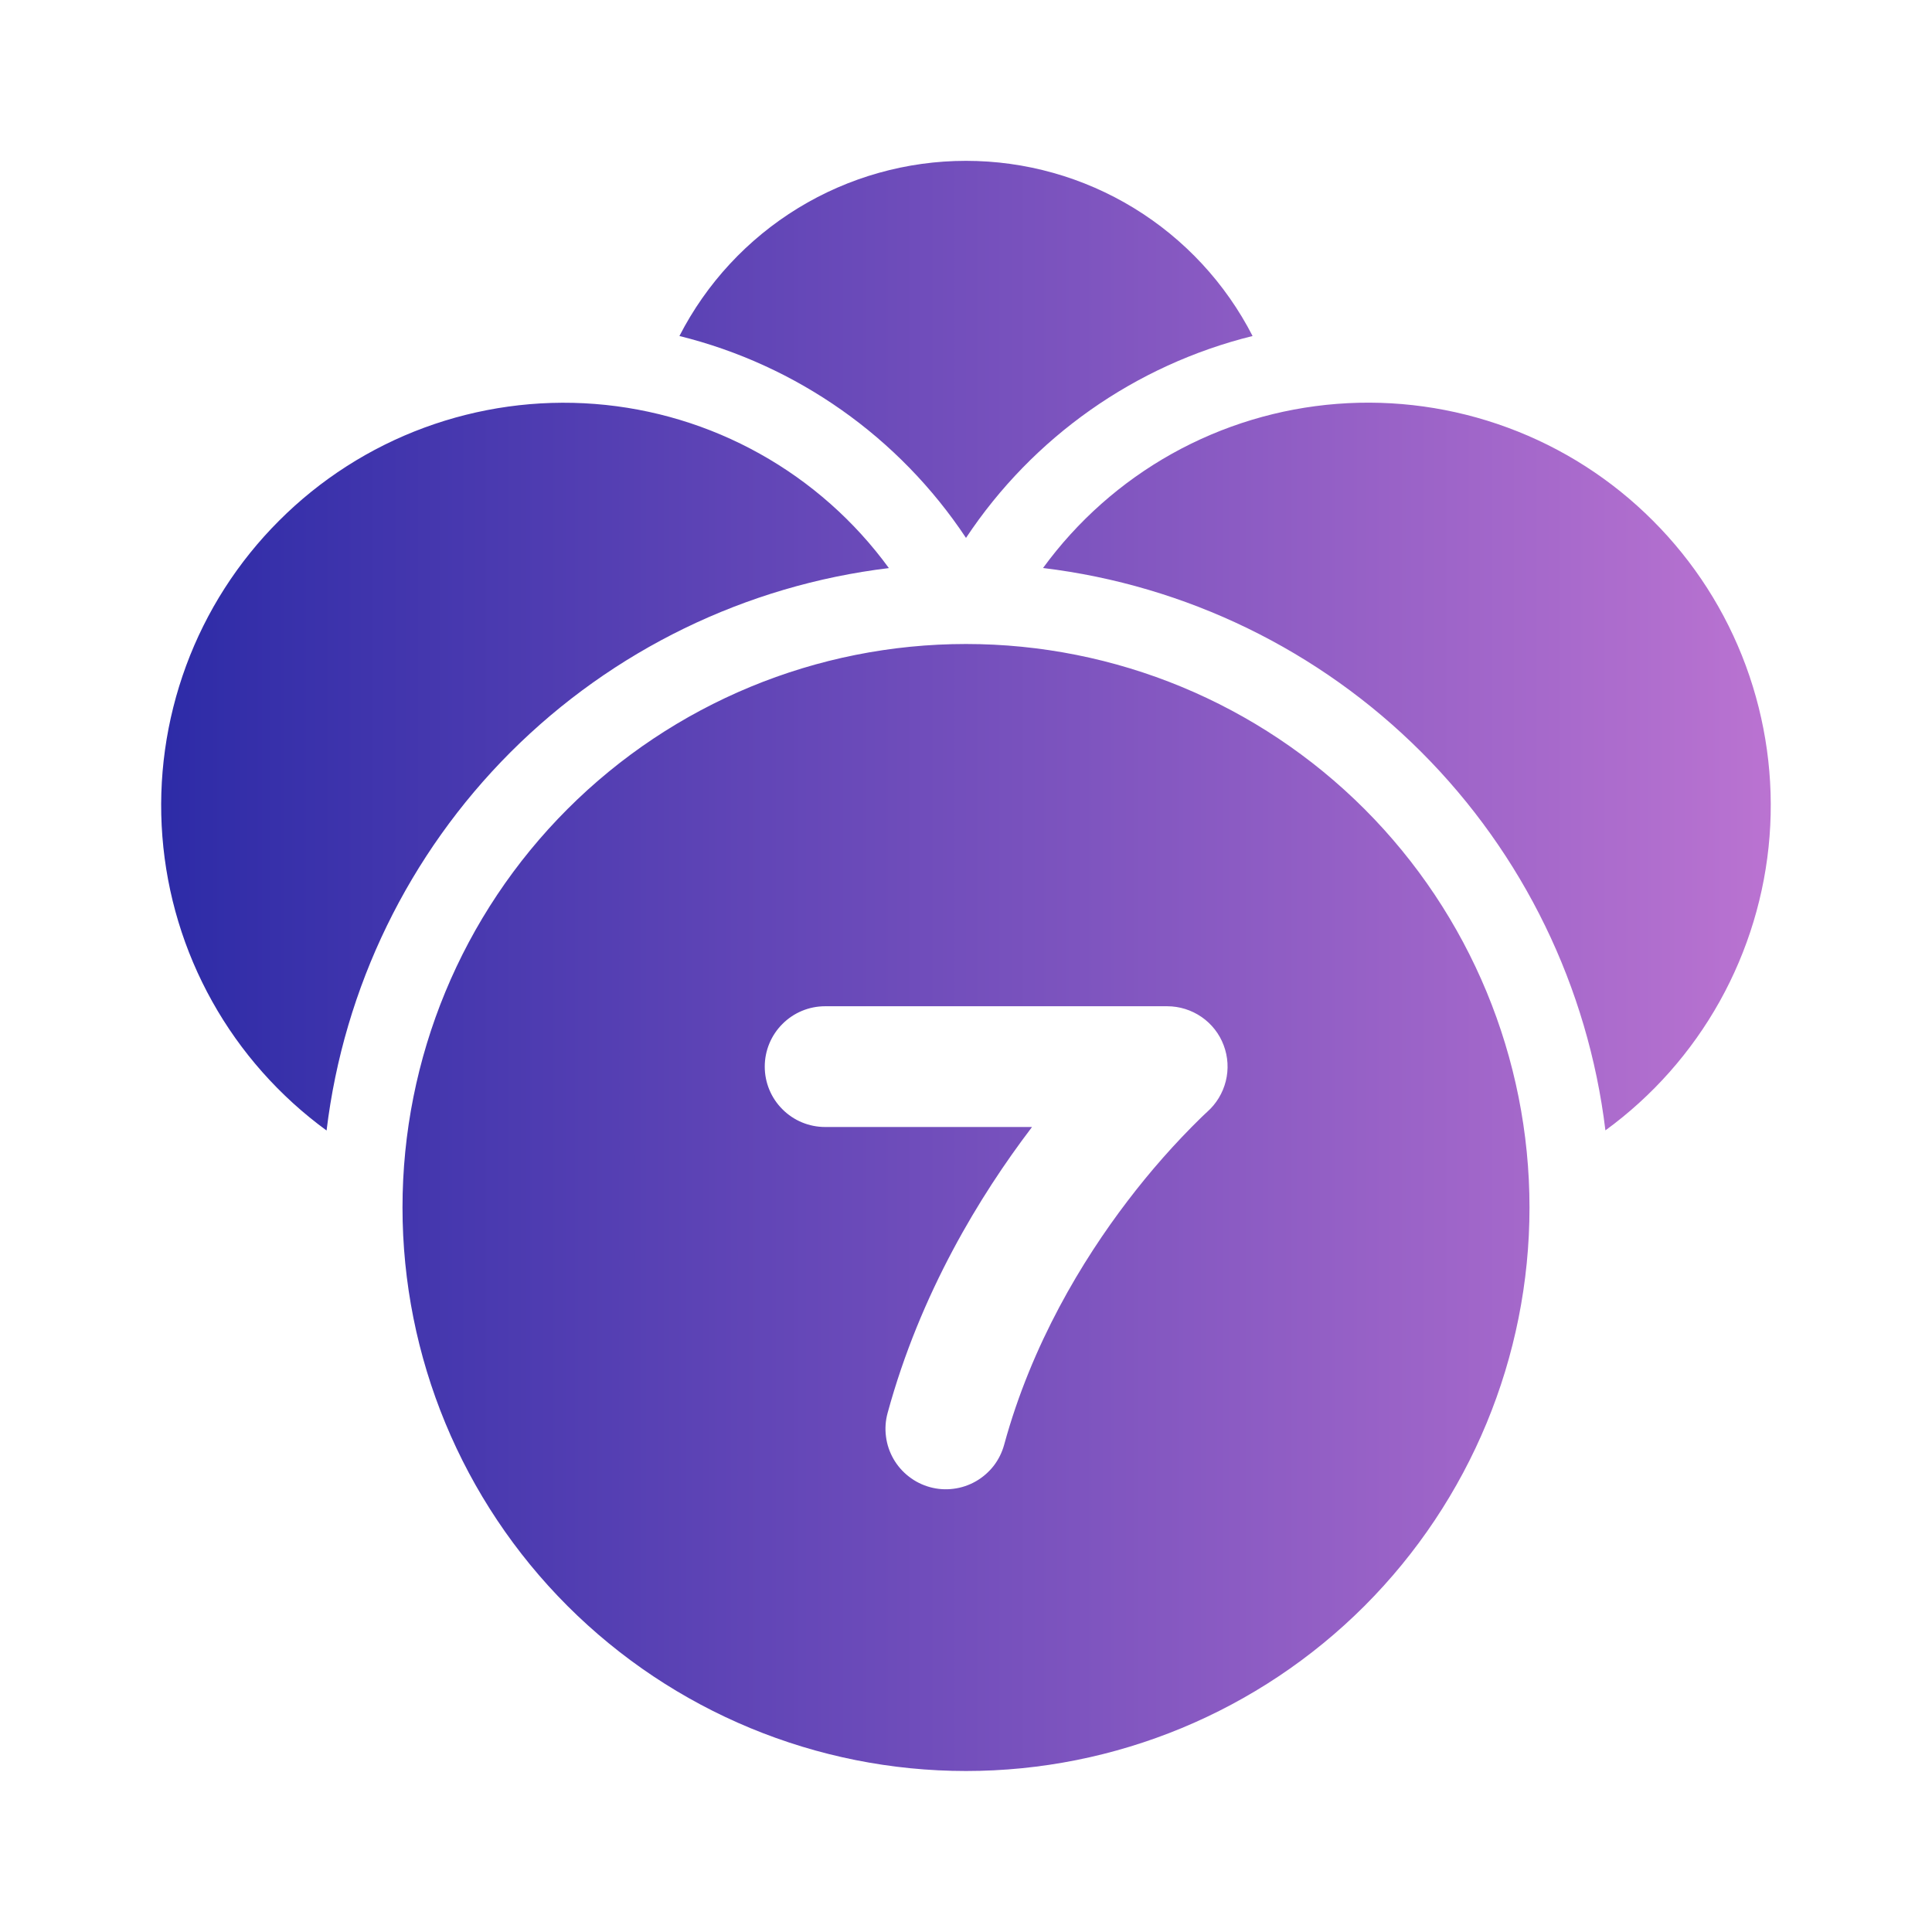 <svg width="24" height="24" viewBox="0 0 24 24" fill="none" xmlns="http://www.w3.org/2000/svg">
<path d="M15.56 4.174C14.101 4.535 12.831 5.43 12 6.682C11.169 5.43 9.899 4.535 8.44 4.174C8.776 3.519 9.286 2.969 9.914 2.585C10.542 2.201 11.264 1.998 12 1.998C12.736 1.998 13.458 2.201 14.086 2.585C14.714 2.969 15.224 3.519 15.56 4.174ZM4.057 14.042C4.272 12.264 5.077 10.61 6.343 9.343C7.61 8.077 9.264 7.272 11.042 7.057C10.617 6.474 10.07 5.989 9.439 5.637C8.809 5.285 8.11 5.074 7.39 5.018C6.67 4.962 5.947 5.063 5.269 5.313C4.592 5.563 3.977 5.957 3.467 6.468C2.956 6.978 2.562 7.593 2.312 8.27C2.062 8.948 1.961 9.671 2.017 10.391C2.073 11.111 2.284 11.81 2.636 12.44C2.988 13.071 3.473 13.617 4.056 14.043L4.057 14.042ZM19.943 14.042C20.526 13.617 21.011 13.07 21.363 12.439C21.714 11.809 21.926 11.11 21.982 10.39C22.038 9.67 21.937 8.947 21.687 8.269C21.437 7.592 21.043 6.977 20.532 6.467C20.022 5.956 19.407 5.562 18.729 5.312C18.052 5.062 17.329 4.961 16.609 5.017C15.889 5.073 15.19 5.284 14.559 5.636C13.929 5.988 13.382 6.473 12.957 7.056C14.735 7.271 16.39 8.076 17.656 9.342C18.923 10.609 19.728 12.264 19.943 14.042ZM12 22C13.857 22 15.637 21.262 16.95 19.95C18.262 18.637 19 16.857 19 15C19 13.143 18.262 11.363 16.95 10.05C15.637 8.737 13.857 8 12 8C10.143 8 8.363 8.737 7.05 10.05C5.737 11.363 5 13.143 5 15C5 16.857 5.737 18.637 7.05 19.95C8.363 21.262 10.143 22 12 22ZM9.5 13.25C9.5 13.051 9.579 12.86 9.72 12.72C9.86 12.579 10.051 12.5 10.25 12.5H14.5C14.652 12.5 14.801 12.547 14.926 12.633C15.052 12.72 15.148 12.843 15.201 12.985C15.255 13.128 15.264 13.284 15.227 13.431C15.19 13.579 15.109 13.712 14.995 13.813V13.814L14.982 13.825L14.929 13.875C14.595 14.201 14.286 14.552 14.004 14.923C13.447 15.654 12.816 16.693 12.474 17.947C12.448 18.042 12.404 18.131 12.344 18.209C12.283 18.287 12.208 18.352 12.123 18.401C12.037 18.45 11.943 18.482 11.845 18.494C11.747 18.507 11.648 18.5 11.553 18.474C11.458 18.448 11.369 18.404 11.291 18.343C11.213 18.283 11.148 18.208 11.099 18.123C11.05 18.037 11.018 17.943 11.006 17.845C10.993 17.747 11 17.648 11.026 17.553C11.434 16.057 12.178 14.846 12.809 14.015L12.82 14H10.25C10.051 14 9.86 13.921 9.72 13.78C9.579 13.64 9.5 13.449 9.5 13.25Z" fill="url(#paint0_linear_12_6116)"/>
<defs>
<linearGradient id="paint0_linear_12_6116" x1="2.002" y1="11.889" x2="21.997" y2="11.889" gradientUnits="userSpaceOnUse">
<stop stop-color="#2D2BA7"/>
<stop offset="1" stop-color="#BA73D1"/>
</linearGradient>
</defs>
</svg>
